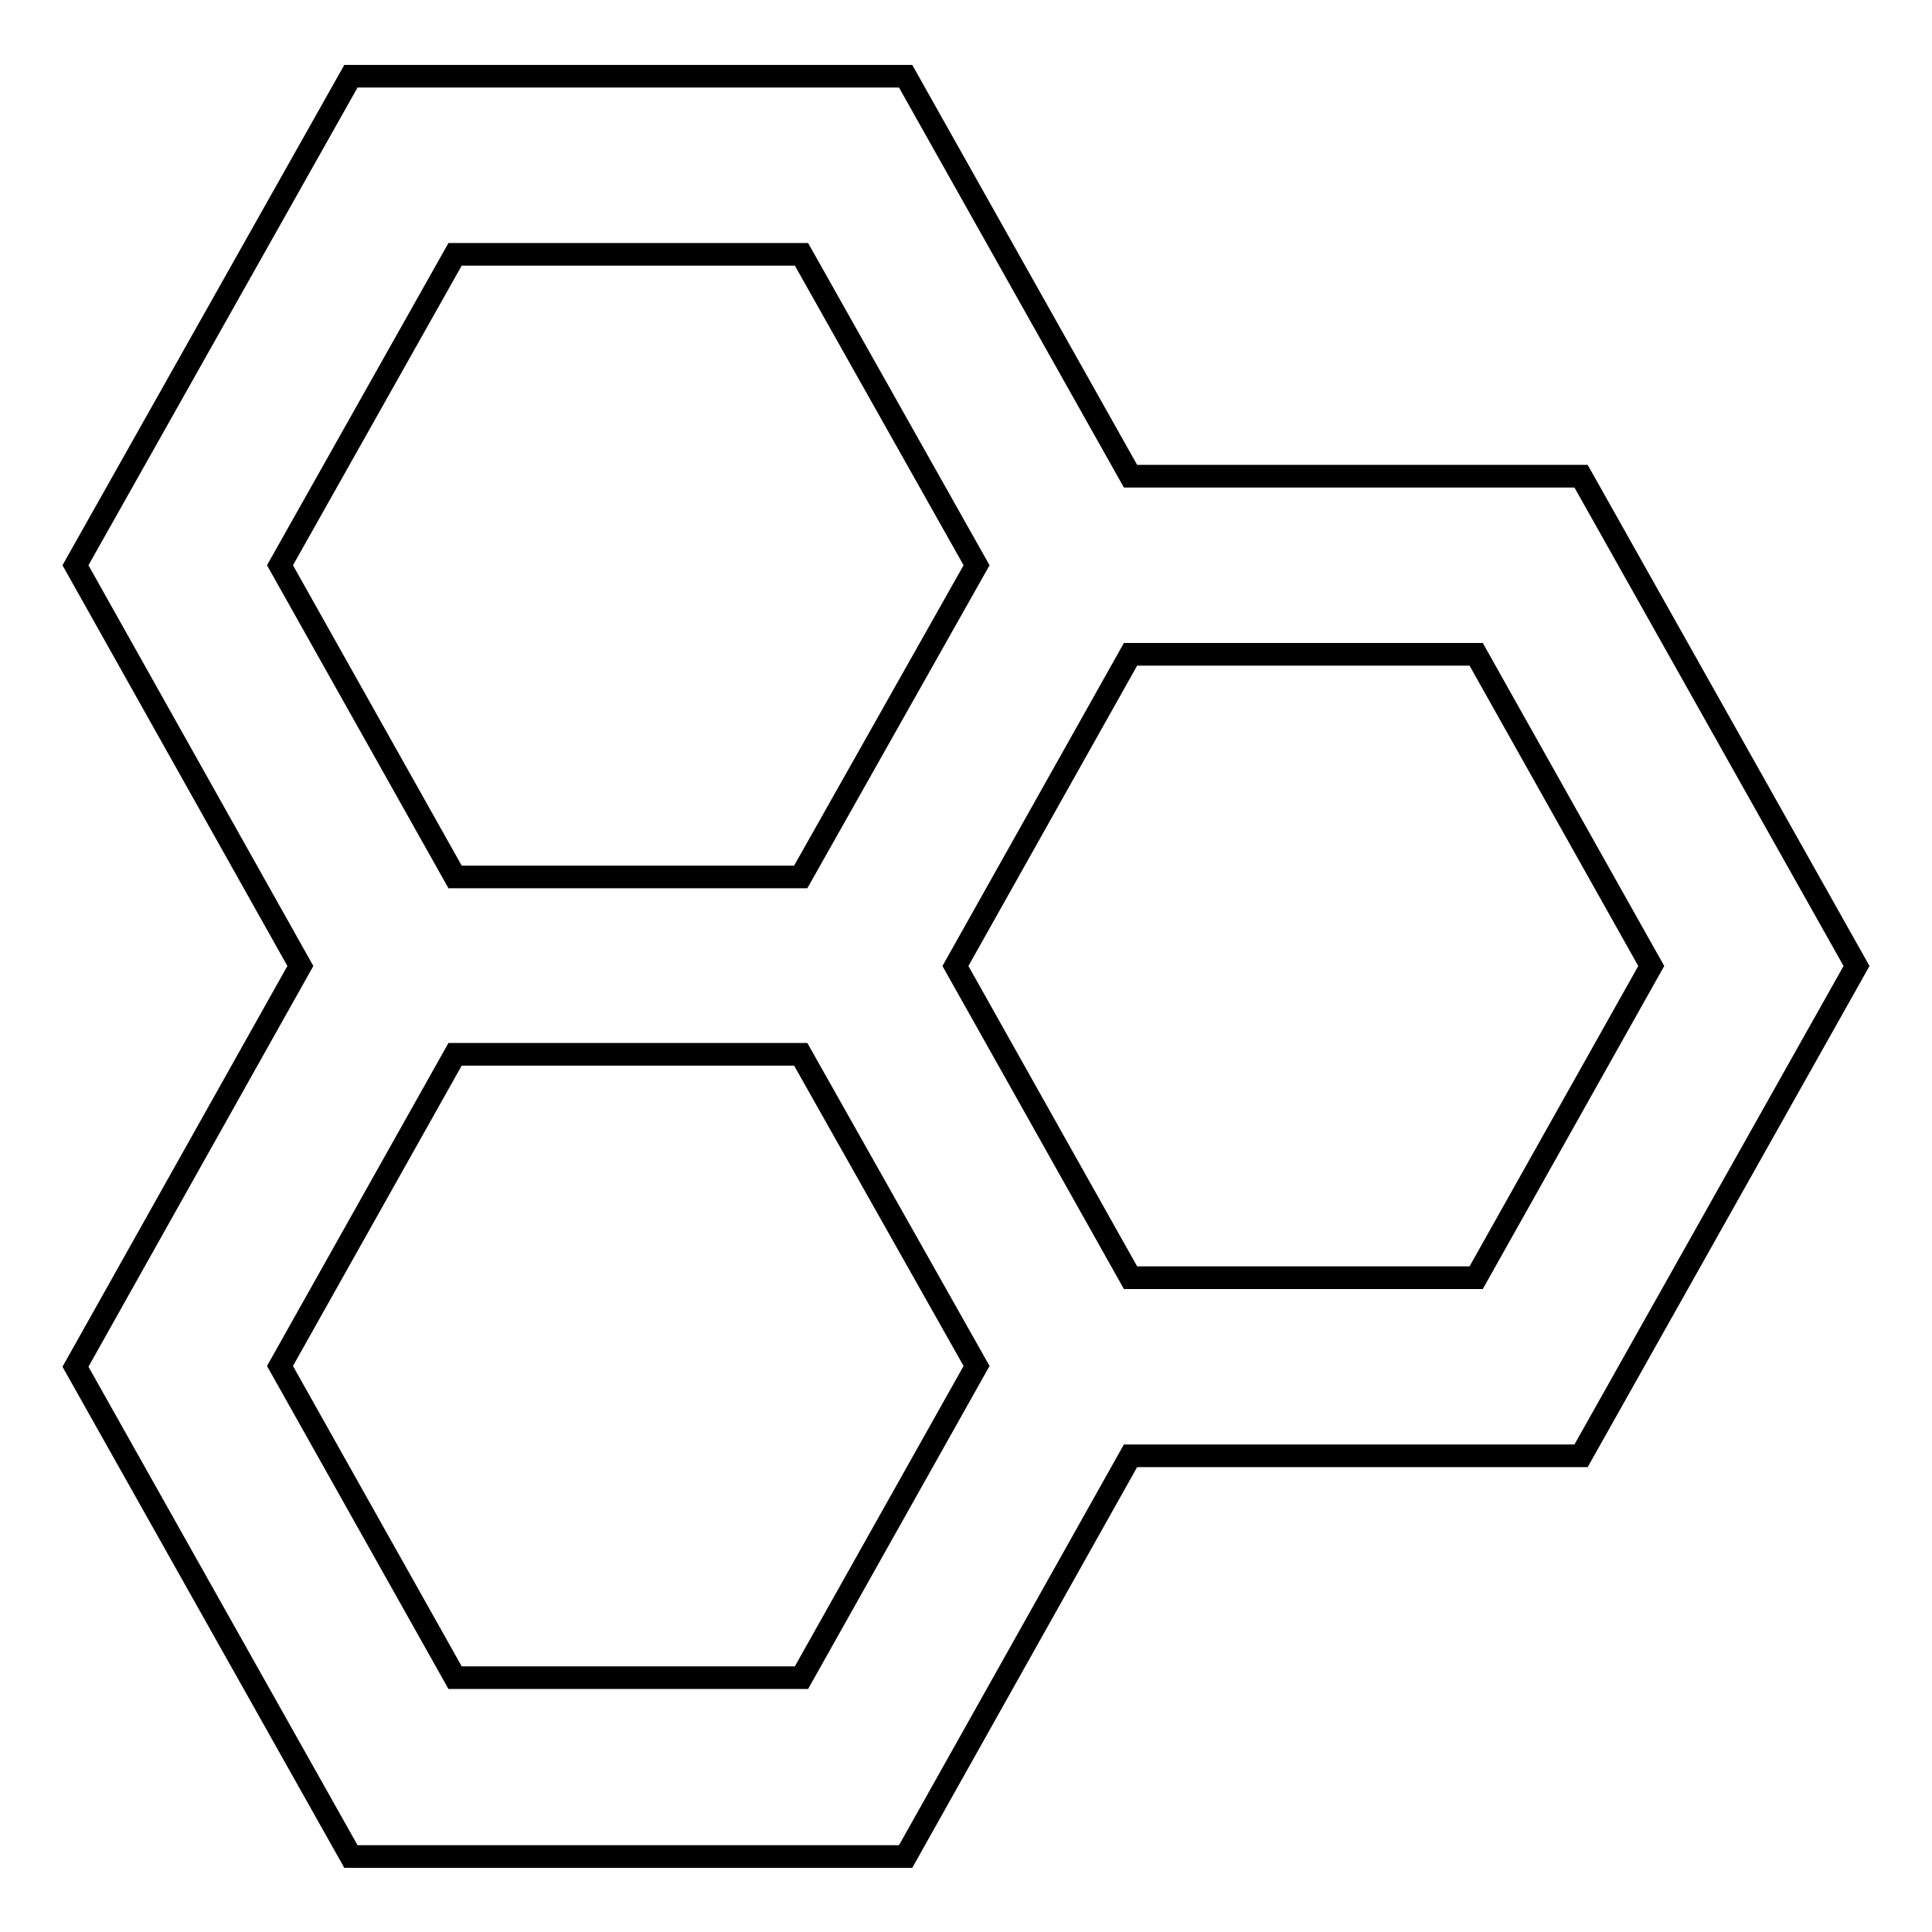 <?xml version="1.0" encoding="utf-8"?>
<!-- Svg Vector Icons : http://www.onlinewebfonts.com/icon -->
<!DOCTYPE svg PUBLIC "-//W3C//DTD SVG 1.1//EN" "http://www.w3.org/Graphics/SVG/1.1/DTD/svg11.dtd">
<svg version="1.1" xmlns="http://www.w3.org/2000/svg" xmlns:xlink="http://www.w3.org/1999/xlink" x="0px" y="0px" viewBox="0 0 256 256" enable-background="new 0 0 256 256" xml:space="preserve">
<g> <path stroke-width="3" fill-opacity="0" stroke="#000000"  d="M246,128l-36.5-64.9h-59.7L120,10.1H46.5L10,74.9L39.8,128L10,181.1l36.5,64.9H120l29.8-53.1h59.7L246,128z  M60.3,33.7h45.9l23.2,41.2l-23.3,41.3H60.3L37.1,74.9L60.3,33.7z M106.2,222.3H60.3l-23.2-41.3l23.2-41.3h45.8l23.3,41.3 L106.2,222.3z M149.8,169.3L126.6,128l23.2-41.3h45.8l23.2,41.3l-23.2,41.3H149.8L149.8,169.3z"/></g>
</svg>